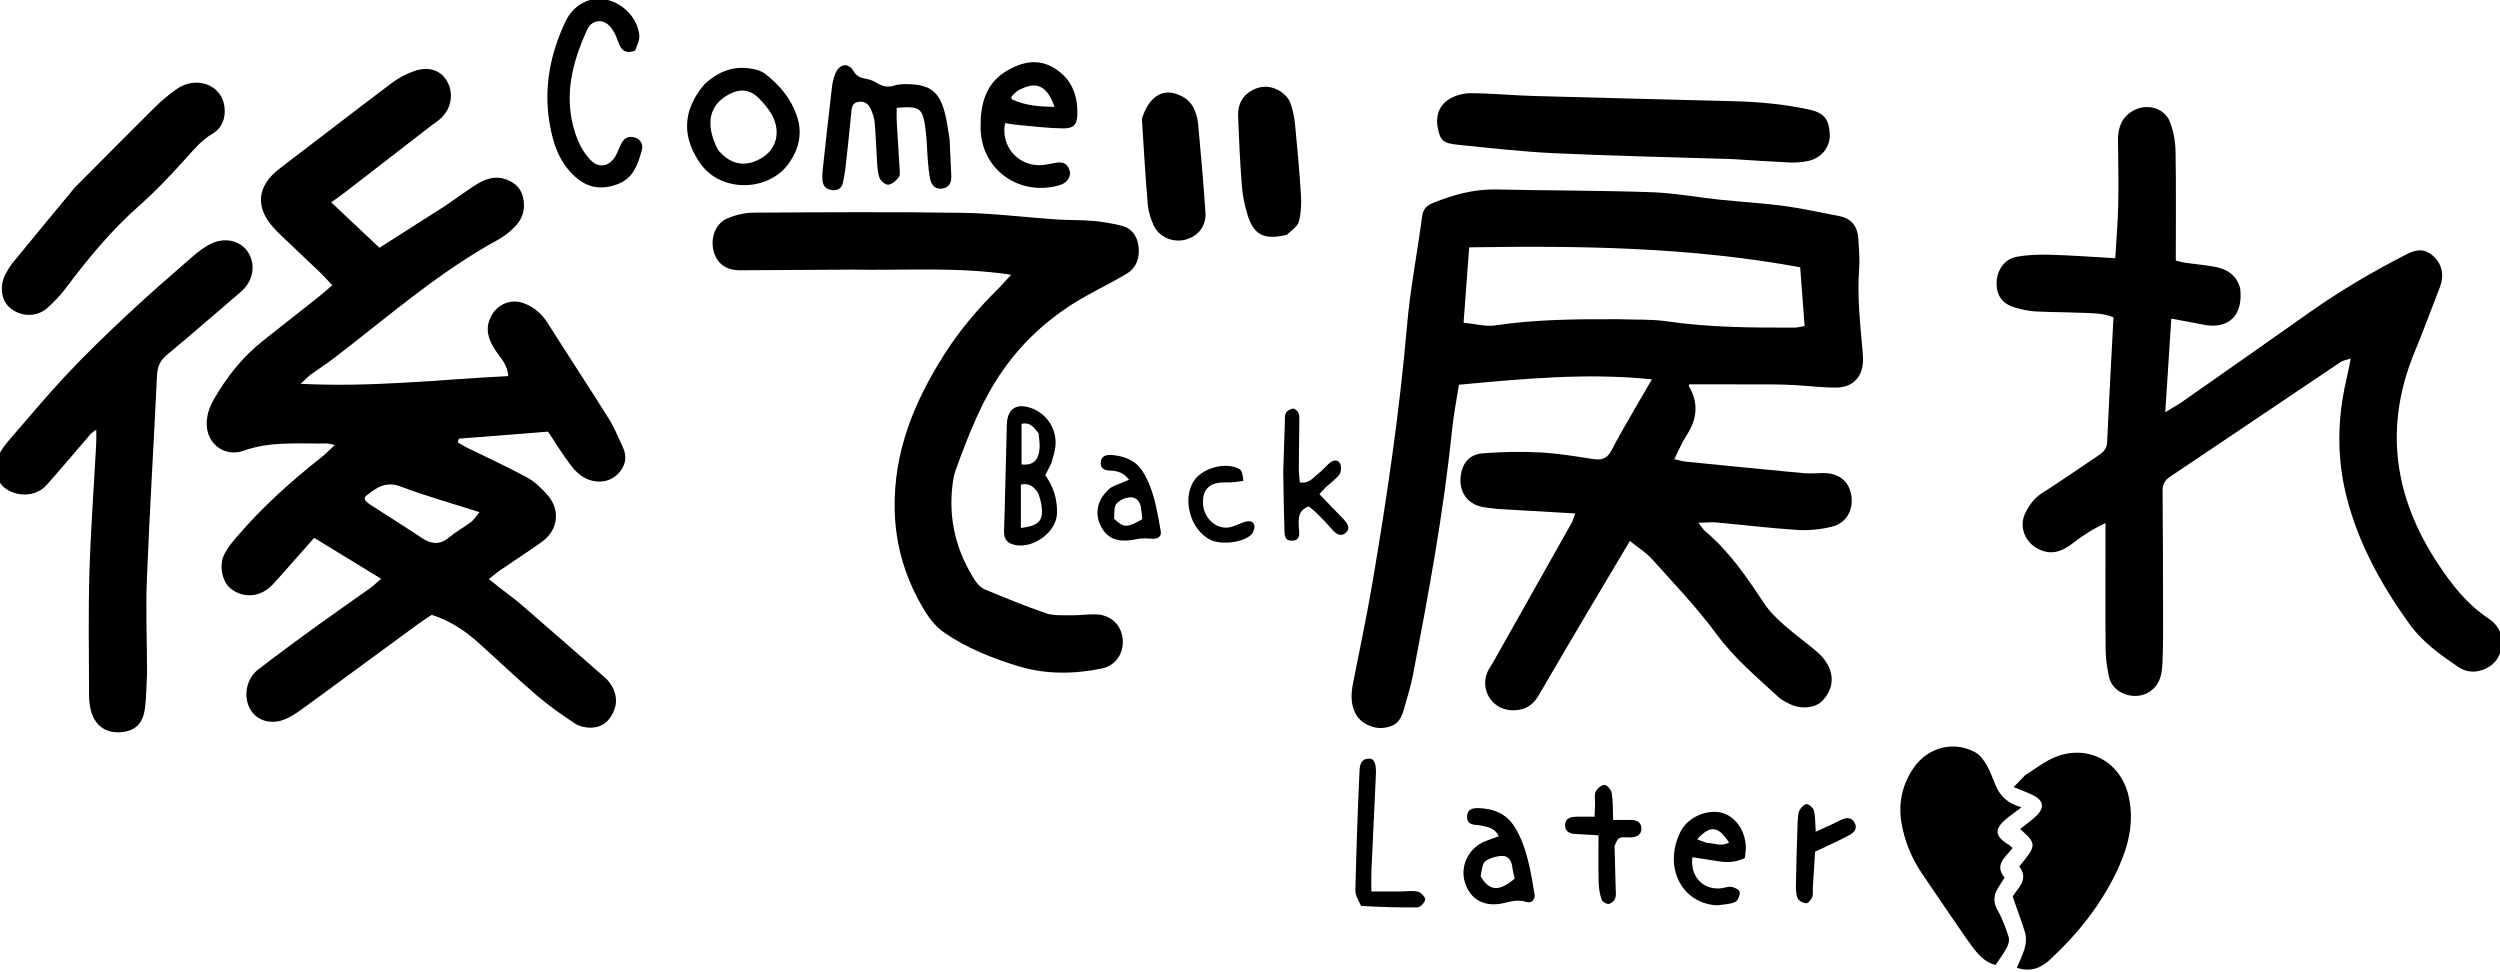 <svg width="198" height="77" viewBox="0 0 198 77" fill="none" xmlns="http://www.w3.org/2000/svg">
<g clip-path="url(#clip0_43_10466)">
<path d="M118.626 40.312C118.018 40.228 117.498 40.214 117.033 40.047C116.059 39.697 115.567 38.796 115.685 37.735C115.801 36.691 116.366 35.985 117.445 35.901C118.95 35.783 120.477 35.755 121.985 35.832C123.41 35.908 124.824 36.149 126.238 36.366C126.926 36.471 127.338 36.251 127.653 35.629C128.17 34.616 128.753 33.639 129.315 32.654C129.786 31.826 130.272 31.009 130.834 30.045C125.718 29.515 120.693 29.993 115.546 30.471C115.364 31.641 115.12 32.874 114.994 34.117C114.33 40.616 113.14 47.031 111.91 53.439C111.729 54.385 111.429 55.31 111.167 56.243C110.898 57.196 110.447 57.566 109.49 57.654C108.684 57.727 107.734 57.234 107.374 56.554C106.955 55.764 106.997 54.937 107.165 54.092C107.692 51.41 108.261 48.731 108.719 46.035C109.857 39.313 110.852 32.57 111.439 25.767C111.687 22.88 112.253 20.023 112.63 17.146C112.707 16.549 112.993 16.28 113.506 16.07C115.12 15.414 116.761 14.967 118.531 15.005C122.614 15.096 126.699 15.082 130.782 15.222C132.584 15.281 134.375 15.623 136.177 15.812C137.891 15.99 139.62 16.084 141.328 16.314C142.78 16.51 144.216 16.842 145.661 17.114C146.702 17.31 147.142 17.998 147.187 18.993C147.222 19.751 147.306 20.512 147.247 21.263C147.079 23.417 147.32 25.547 147.505 27.685C147.526 27.936 147.551 28.188 147.551 28.442C147.568 29.815 146.775 30.695 145.403 30.698C144.359 30.702 143.315 30.566 142.27 30.506C141.6 30.468 140.926 30.443 140.252 30.443C138.111 30.436 135.971 30.44 133.799 30.44C133.802 30.429 133.729 30.534 133.757 30.58C134.56 31.924 134.406 33.206 133.572 34.487C133.212 35.042 132.957 35.664 132.601 36.366C132.985 36.45 133.247 36.534 133.516 36.562C136.617 36.872 139.718 37.183 142.819 37.473C143.318 37.518 143.828 37.476 144.331 37.466C145.581 37.438 146.409 38.056 146.611 39.177C146.824 40.361 146.258 41.426 145.082 41.716C144.198 41.932 143.248 42.027 142.34 41.971C140.2 41.834 138.066 41.573 135.925 41.377C135.545 41.342 135.157 41.391 134.511 41.405C134.825 41.796 134.923 41.971 135.066 42.089C137.004 43.706 138.377 45.77 139.76 47.841C140.193 48.49 140.786 49.049 141.38 49.569C142.232 50.32 143.171 50.97 144.02 51.721C144.383 52.045 144.708 52.482 144.89 52.929C145.27 53.872 145.029 54.766 144.345 55.492C143.772 56.1 142.613 56.19 141.75 55.757C141.45 55.607 141.132 55.461 140.888 55.237C139.159 53.645 137.364 52.147 135.943 50.215C134.403 48.12 132.584 46.227 130.844 44.286C130.384 43.769 129.762 43.392 129.088 42.847C127.936 44.782 126.86 46.573 125.798 48.372C124.471 50.617 123.148 52.866 121.835 55.118C121.329 55.984 120.564 56.32 119.607 56.243C118.105 56.124 117.197 54.553 117.826 53.18C117.948 52.915 118.13 52.674 118.273 52.419C120.34 48.752 122.408 45.089 124.471 41.419C124.566 41.251 124.615 41.052 124.758 40.665C122.649 40.542 120.693 40.427 118.626 40.312ZM128.25 25.282C129.51 25.331 130.789 25.268 132.028 25.45C135.377 25.939 138.74 25.956 142.11 25.946C142.386 25.946 142.662 25.862 142.927 25.82C142.805 24.196 142.69 22.656 142.574 21.169C133.924 19.576 125.205 19.447 116.359 19.59C116.206 21.64 116.066 23.543 115.916 25.561C116.859 25.652 117.665 25.886 118.42 25.771C121.601 25.296 124.796 25.268 128.25 25.282Z" fill="black"/>
<path d="M35.333 16.255C36.136 15.704 36.849 15.18 37.589 14.698C38.273 14.254 39.031 13.923 39.852 14.139C40.61 14.338 41.228 14.778 41.423 15.62C41.643 16.563 41.392 17.38 40.7 18.036C40.337 18.382 39.936 18.714 39.496 18.955C34.771 21.532 30.745 25.076 26.505 28.324C25.905 28.785 25.262 29.19 24.648 29.637C24.424 29.801 24.232 30.011 23.806 30.398C29.47 30.688 34.823 30.056 40.254 29.787C40.191 28.837 39.604 28.313 39.206 27.699C38.679 26.882 38.399 26.044 38.871 25.094C39.37 24.088 40.467 23.627 41.507 24.022C42.321 24.332 42.928 24.877 43.396 25.617C44.992 28.142 46.637 30.639 48.222 33.171C48.666 33.876 48.977 34.666 49.333 35.423C49.7 36.206 49.528 36.932 48.956 37.515C48.303 38.175 47.426 38.287 46.609 37.983C46.096 37.791 45.607 37.368 45.265 36.925C44.573 36.031 43.986 35.057 43.407 34.187C40.966 34.379 38.647 34.561 36.332 34.742C36.307 34.844 36.286 34.941 36.262 35.043C36.514 35.186 36.758 35.339 37.016 35.469C38.598 36.247 40.205 36.977 41.752 37.819C42.359 38.151 42.894 38.674 43.358 39.202C44.409 40.389 44.21 41.985 42.914 42.917C41.856 43.678 40.753 44.38 39.677 45.121C39.373 45.327 39.094 45.568 38.714 45.861C39.049 46.126 39.297 46.329 39.548 46.525C40.145 46.992 40.763 47.432 41.336 47.928C43.529 49.825 45.712 51.742 47.894 53.648C48.652 54.312 48.97 55.304 48.68 56.138C48.38 57.011 47.786 57.591 46.846 57.633C46.413 57.65 45.904 57.542 45.547 57.308C44.496 56.617 43.459 55.887 42.506 55.07C40.938 53.729 39.447 52.3 37.91 50.921C36.838 49.957 35.654 49.161 34.191 48.697C33.884 48.903 33.528 49.123 33.193 49.367C30.207 51.557 27.225 53.75 24.235 55.936C23.795 56.257 23.345 56.578 22.863 56.833C21.739 57.43 20.53 57.207 19.919 56.327C19.224 55.331 19.441 53.806 20.443 53.03C21.91 51.899 23.397 50.799 24.899 49.713C26.366 48.648 27.853 47.621 29.327 46.57C29.589 46.381 29.819 46.151 30.182 45.837C28.377 44.733 26.676 43.696 24.885 42.599C23.904 43.71 22.992 44.747 22.07 45.777C21.791 46.088 21.515 46.42 21.18 46.664C20.258 47.338 19.113 47.296 18.253 46.601C17.608 46.081 17.325 44.81 17.754 43.923C18.006 43.403 18.393 42.938 18.774 42.495C20.778 40.148 23.069 38.105 25.486 36.191C25.796 35.944 26.076 35.654 26.523 35.242C26.163 35.172 26.016 35.119 25.873 35.123C23.656 35.161 21.431 34.924 19.252 35.71C17.775 36.24 16.061 35.084 16.417 32.993C16.5 32.507 16.71 32.019 16.958 31.589C17.981 29.829 19.228 28.247 20.838 26.979C22.329 25.81 23.816 24.636 25.3 23.459C25.622 23.204 25.922 22.925 26.313 22.59C25.971 22.227 25.702 21.916 25.409 21.633C24.407 20.673 23.39 19.723 22.385 18.763C22.112 18.501 21.84 18.235 21.592 17.949C20.314 16.479 20.223 14.803 22.192 13.312C25.143 11.077 28.066 8.803 31.024 6.575C31.551 6.177 32.166 5.856 32.788 5.636C33.95 5.22 34.921 5.563 35.417 6.453C35.941 7.392 35.759 8.569 34.942 9.345C34.67 9.603 34.338 9.802 34.041 10.036C31.813 11.761 29.585 13.49 27.354 15.211C27.022 15.47 26.673 15.707 26.233 16.025C27.661 17.369 28.876 18.515 30.053 19.622C31.862 18.466 33.559 17.383 35.333 16.255ZM29.288 39.946C30.661 40.829 32.04 41.695 33.399 42.599C34.149 43.099 34.827 43.183 35.567 42.561C36.112 42.107 36.744 41.765 37.313 41.339C37.519 41.185 37.659 40.941 37.973 40.564C35.766 39.858 33.713 39.282 31.726 38.531C30.556 38.088 29.809 38.622 29.02 39.254C28.73 39.492 28.925 39.68 29.288 39.946Z" fill="black"/>
<path d="M177.418 22.814C177.694 25 176.486 26.128 174.46 25.705C173.689 25.544 172.91 25.412 171.967 25.237C171.807 27.706 171.656 30.035 171.489 32.647C172.075 32.288 172.463 32.078 172.823 31.827C176.203 29.463 179.58 27.095 182.95 24.717C185.394 22.988 187.971 21.487 190.636 20.121C191.359 19.751 191.98 19.681 192.612 20.191C193.251 20.708 193.517 21.399 193.388 22.209C193.335 22.538 193.199 22.852 193.077 23.166C192.469 24.734 191.886 26.313 191.243 27.867C188.802 33.761 189.585 39.307 193.028 44.559C194.135 46.245 195.347 47.834 197.082 48.976C197.84 49.476 198.297 50.286 198.13 51.264C197.976 52.157 197.456 52.776 196.572 53.072C195.877 53.306 195.228 53.191 194.648 52.793C193.223 51.819 191.827 50.824 190.796 49.381C188.6 46.312 186.794 43.064 185.855 39.373C185.069 36.286 185.108 33.213 185.82 30.126C185.939 29.606 186.04 29.082 186.183 28.394C185.803 28.52 185.562 28.548 185.384 28.666C180.875 31.694 176.381 34.739 171.869 37.756C171.426 38.053 171.272 38.385 171.276 38.895C171.304 41.926 171.311 44.957 171.314 47.988C171.314 49.504 171.335 51.019 171.265 52.531C171.223 53.404 171.087 54.256 170.197 54.815C169.065 55.524 167.323 54.937 167.04 53.628C166.89 52.933 166.774 52.22 166.768 51.511C166.736 48.651 166.754 45.788 166.754 42.928C166.754 42.516 166.754 42.104 166.754 41.43C165.695 41.926 164.91 42.443 164.162 43.026C163.265 43.728 162.336 44.031 161.257 43.382C160.325 42.82 159.916 41.643 160.391 40.662C160.705 40.016 161.1 39.453 161.742 39.045C163.234 38.098 164.683 37.079 166.153 36.101C166.548 35.839 166.858 35.581 166.883 35.022C167.029 31.743 167.214 28.467 167.389 25.132C166.513 24.762 165.587 24.808 164.683 24.769C163.506 24.72 162.326 24.727 161.152 24.661C160.653 24.633 160.154 24.514 159.668 24.382C158.648 24.106 158.156 23.491 158.128 22.52C158.097 21.494 158.708 20.533 159.689 20.345C160.548 20.181 161.446 20.153 162.322 20.174C163.998 20.219 165.674 20.345 167.529 20.45C167.616 18.962 167.738 17.551 167.766 16.14C167.801 14.457 167.759 12.774 167.745 11.091C167.735 9.848 168.262 8.996 169.292 8.611C170.263 8.248 171.464 8.65 171.841 9.614C172.124 10.34 172.288 11.154 172.302 11.932C172.355 14.785 172.323 17.638 172.323 20.635C172.467 20.67 172.777 20.764 173.092 20.813C173.842 20.924 174.597 20.984 175.344 21.116C176.283 21.291 177.094 21.686 177.418 22.814Z" fill="black"/>
<path d="M67.477 21.354C64.449 21.371 61.547 21.385 58.645 21.406C57.503 21.413 56.766 20.882 56.508 19.845C56.253 18.815 56.682 17.68 57.622 17.289C58.268 17.02 59.001 16.846 59.696 16.842C65.207 16.811 70.721 16.772 76.231 16.856C78.71 16.895 81.183 17.212 83.659 17.38C84.623 17.446 85.597 17.411 86.557 17.495C87.304 17.558 88.052 17.691 88.785 17.865C89.616 18.061 90.056 18.662 90.168 19.482C90.29 20.383 90.025 21.19 89.239 21.672C88.163 22.328 87.022 22.873 85.925 23.494C83.331 24.958 81.151 26.871 79.43 29.326C77.74 31.736 76.713 34.442 75.711 37.166C75.582 37.519 75.508 37.896 75.456 38.269C75.079 41.094 75.725 43.689 77.282 46.057C77.457 46.322 77.736 46.574 78.022 46.692C79.611 47.349 81.204 48.012 82.831 48.564C83.446 48.773 84.162 48.721 84.829 48.732C85.457 48.742 86.089 48.648 86.721 48.655C87.909 48.669 88.754 49.406 88.904 50.509C89.061 51.675 88.411 52.72 87.235 52.953C85.024 53.397 82.81 53.425 80.621 52.755C78.56 52.122 76.563 51.33 74.785 50.104C74.185 49.692 73.668 49.077 73.284 48.452C71.761 45.973 70.916 43.309 70.857 40.344C70.769 35.769 72.414 31.802 74.799 28.052C76.001 26.162 77.443 24.462 79.035 22.89C79.353 22.576 79.643 22.237 80.083 21.759C75.802 21.113 71.695 21.434 67.477 21.354Z" fill="black"/>
<path d="M11.647 53.303C11.591 54.301 11.598 55.188 11.486 56.061C11.322 57.332 10.7 57.909 9.544 57.992C8.385 58.076 7.526 57.476 7.208 56.306C7.1 55.904 7.055 55.475 7.055 55.059C7.048 51.819 6.988 48.578 7.082 45.341C7.184 41.936 7.439 38.535 7.62 35.133C7.638 34.816 7.624 34.494 7.624 34.03C7.39 34.212 7.25 34.285 7.156 34.4C6 35.734 4.868 37.092 3.695 38.409C2.895 39.306 1.471 39.408 0.461 38.706C-0.394 38.109 -0.583 36.837 0.053 35.762C0.266 35.402 0.531 35.071 0.807 34.756C2.298 33.042 3.751 31.289 5.308 29.633C6.835 28.013 8.441 26.463 10.065 24.94C11.723 23.39 13.438 21.895 15.153 20.404C15.655 19.967 16.197 19.534 16.797 19.265C17.953 18.749 19.148 19.126 19.692 20.051C20.276 21.046 20.024 22.304 19.074 23.114C17.126 24.783 15.191 26.466 13.218 28.107C12.68 28.554 12.467 29.04 12.436 29.724C12.181 35.105 11.849 40.483 11.633 45.864C11.535 48.302 11.643 50.746 11.647 53.303Z" fill="black"/>
<path d="M137.171 12.599C132.426 12.446 127.795 12.351 123.175 12.138C120.615 12.02 118.066 11.73 115.514 11.471C114.295 11.349 114.096 11.146 113.89 10.235C113.677 9.285 113.921 8.423 114.71 7.892C115.196 7.564 115.88 7.382 116.47 7.382C118.108 7.386 119.746 7.553 121.384 7.599C126.681 7.749 131.982 7.878 137.28 8.014C139.301 8.067 141.302 8.245 143.286 8.678C144.55 8.954 144.833 9.495 144.913 10.567C144.99 11.632 144.264 12.526 143.199 12.749C142.752 12.844 142.28 12.889 141.823 12.872C140.314 12.805 138.802 12.7 137.171 12.599Z" fill="black"/>
<path d="M160.389 61.398C161.241 60.867 161.981 60.263 162.826 59.938C165.452 58.925 168.005 60.374 168.602 63.119C169.035 65.106 168.578 66.985 167.764 68.762C166.486 71.549 164.607 73.92 162.362 76.001C161.649 76.661 160.829 77.018 159.732 76.644C160.113 75.708 160.682 74.821 160.364 73.791C160.088 72.897 159.757 72.02 159.4 71.004C159.798 70.348 160.72 69.649 159.924 68.623C161.318 66.947 161.318 66.831 159.994 65.658C160.452 65.288 160.944 64.96 161.349 64.544C161.922 63.957 161.824 63.406 161.101 63.025C160.633 62.777 160.12 62.606 159.481 62.34C159.83 61.967 160.078 61.712 160.389 61.398Z" fill="black"/>
<path d="M5.928 14.848C8.069 12.697 10.136 10.602 12.228 8.531C12.766 8 13.345 7.504 13.963 7.071C15.535 5.961 17.56 6.701 17.777 8.447C17.889 9.355 17.595 10.148 16.799 10.612C15.975 11.091 15.406 11.785 14.784 12.473C13.6 13.783 12.392 15.085 11.072 16.248C8.844 18.207 6.976 20.463 5.209 22.827C4.786 23.393 4.284 23.913 3.756 24.385C2.904 25.146 1.626 25.108 0.764 24.357C0.086 23.767 -0.057 22.614 0.442 21.699C0.603 21.406 0.771 21.106 0.98 20.847C2.6 18.864 4.235 16.891 5.928 14.848Z" fill="black"/>
<path d="M154.614 72.698C153.758 71.441 152.941 70.267 152.152 69.077C151.377 67.907 150.857 66.625 150.609 65.242C150.322 63.633 150.647 62.138 151.569 60.8C152.704 59.159 154.778 58.646 156.472 59.603C156.835 59.809 157.125 60.217 157.345 60.594C157.631 61.09 157.82 61.645 158.043 62.176C158.399 63.039 159 63.639 160.104 63.94C159.622 64.303 159.252 64.558 158.909 64.844C157.911 65.679 157.973 66.231 159.122 66.925C159.192 66.967 159.248 67.034 159.395 67.159C158.885 67.851 157.9 68.459 158.763 69.506C158.567 69.813 158.385 70.089 158.218 70.372C157.865 70.966 157.872 71.514 158.235 72.143C158.605 72.782 158.857 73.501 159.084 74.206C159.161 74.447 159.077 74.797 158.951 75.034C158.7 75.509 158.368 75.942 158.047 76.431C157.212 76.207 156.709 75.642 156.259 75.048C155.7 74.308 155.194 73.532 154.614 72.698Z" fill="black"/>
<path d="M75.209 11.024C75.258 12.065 75.293 12.99 75.342 13.916C75.37 14.45 75.174 14.859 74.629 14.935C74.081 15.016 73.763 14.667 73.662 14.153C73.575 13.703 73.529 13.242 73.491 12.784C73.418 11.904 73.407 11.017 73.288 10.144C73.069 8.538 72.838 8.388 71.019 8.541C71.019 8.898 71.001 9.264 71.022 9.628C71.088 10.846 71.176 12.062 71.242 13.28C71.256 13.532 71.319 13.853 71.193 14.021C70.991 14.289 70.673 14.583 70.369 14.628C70.153 14.66 69.758 14.345 69.664 14.097C69.503 13.682 69.489 13.196 69.458 12.739C69.388 11.733 69.367 10.72 69.276 9.715C69.245 9.348 69.115 8.978 68.965 8.636C68.784 8.217 68.448 7.976 67.956 8.074C67.471 8.171 67.457 8.559 67.418 8.947C67.279 10.371 67.132 11.793 66.971 13.217C66.926 13.633 66.849 14.049 66.762 14.457C66.671 14.894 66.381 15.096 65.938 15.058C65.449 15.016 65.166 14.747 65.135 14.255C65.117 14.003 65.124 13.748 65.152 13.5C65.393 11.283 65.637 9.069 65.896 6.855C65.934 6.527 66.018 6.191 66.137 5.881C66.462 5.053 67.17 4.899 67.614 5.647C67.886 6.104 68.187 6.163 68.599 6.244C68.882 6.3 69.178 6.397 69.419 6.551C69.873 6.841 70.299 6.946 70.841 6.771C71.228 6.645 71.675 6.656 72.091 6.673C73.648 6.733 74.368 7.284 74.794 8.8C74.989 9.491 75.069 10.207 75.209 11.024Z" fill="black"/>
<path d="M101.916 18.595C100.159 19.028 99.311 18.623 98.822 17.073C98.584 16.318 98.42 15.522 98.357 14.733C98.21 12.893 98.13 11.045 98.057 9.198C98.025 8.353 98.34 7.627 99.101 7.187C99.901 6.729 100.725 6.768 101.479 7.284C101.772 7.487 102.062 7.798 102.184 8.123C102.387 8.664 102.509 9.25 102.565 9.827C102.75 11.705 102.921 13.584 103.037 15.466C103.078 16.158 103.047 16.888 102.869 17.551C102.764 17.942 102.303 18.229 101.916 18.595Z" fill="black"/>
<path d="M90.438 9.401C91.059 7.463 92.288 6.855 93.745 7.7C94.052 7.878 94.342 8.172 94.502 8.486C94.708 8.884 94.848 9.352 94.89 9.799C95.11 12.142 95.312 14.485 95.473 16.828C95.546 17.887 94.897 18.711 93.905 18.976C92.913 19.245 91.799 18.791 91.37 17.848C91.129 17.324 90.951 16.738 90.902 16.165C90.71 13.947 90.584 11.726 90.438 9.401Z" fill="black"/>
<path d="M50.294 4.012C49.477 4.309 49.169 3.928 48.946 3.265C48.792 2.807 48.555 2.318 48.212 1.994C47.654 1.466 46.847 1.617 46.522 2.318C45.216 5.14 44.539 8.045 45.754 11.084C45.981 11.656 46.337 12.215 46.76 12.662C47.413 13.357 48.258 13.2 48.747 12.365C48.935 12.04 49.047 11.67 49.225 11.338C49.449 10.923 49.801 10.738 50.276 10.892C50.762 11.049 50.954 11.454 50.835 11.887C50.531 12.987 50.182 14.087 48.97 14.562C47.731 15.05 46.61 14.935 45.576 14.017C44.263 12.851 43.774 11.29 43.512 9.666C43.058 6.886 43.593 4.222 44.79 1.697C45.426 0.359 46.718 -0.287 47.975 -0.039C49.337 0.23 50.51 1.438 50.633 2.8C50.667 3.181 50.461 3.576 50.294 4.012Z" fill="black"/>
<path d="M84.756 13.727C84.659 14.425 84.184 14.607 83.681 14.729C80.587 15.48 77.72 13.367 77.664 10.176C77.632 8.37 77.999 6.617 79.759 5.594C80.939 4.91 82.2 4.613 83.464 5.374C84.871 6.219 85.385 7.553 85.322 9.132C85.294 9.872 85.029 10.179 84.187 10.169C82.975 10.155 81.764 9.998 80.555 9.889C80.234 9.861 79.916 9.799 79.602 9.753C79.235 11.566 80.615 13.151 82.427 13.081C82.843 13.064 83.255 12.945 83.67 12.882C84.264 12.798 84.651 13.018 84.756 13.727ZM80.112 7.637C80.115 7.714 80.094 7.843 80.129 7.86C81.191 8.367 82.312 8.447 83.517 8.461C82.93 6.771 82.081 6.401 80.73 7.117C80.548 7.211 80.391 7.354 80.112 7.637Z" fill="black"/>
<path d="M55.828 6.632C56.841 5.713 57.951 5.256 59.236 5.399C59.718 5.451 60.267 5.584 60.633 5.87C61.733 6.733 62.634 7.791 63.099 9.142C63.556 10.469 63.322 11.695 62.536 12.854C60.962 15.191 57.169 15.285 55.521 13.019C54.072 11.025 53.918 8.846 55.828 6.632ZM56.848 11.838C57.846 13.099 59.142 13.305 60.469 12.418C61.58 11.674 61.842 10.256 61.063 8.975C60.804 8.549 60.469 8.158 60.12 7.801C59.407 7.079 58.629 6.991 57.721 7.48C56.17 8.308 55.821 9.813 56.848 11.838Z" fill="black"/>
<path d="M83.259 36.698C83.081 37.061 82.948 37.323 82.787 37.644C83.433 38.531 83.755 39.547 83.713 40.682C83.653 42.254 81.583 43.64 80.113 43.081C79.585 42.879 79.501 42.463 79.522 41.957C79.571 40.78 79.589 39.6 79.62 38.423C79.662 36.824 79.701 35.224 79.742 33.625C79.774 32.399 80.479 31.91 81.639 32.308C82.966 32.766 83.783 34.093 83.57 35.493C83.514 35.863 83.395 36.227 83.259 36.698ZM82.239 39.083C81.932 38.622 81.593 38.217 80.853 38.378C80.853 39.53 80.853 40.668 80.853 41.817C82.309 41.636 82.662 41.224 82.484 39.994C82.449 39.746 82.375 39.505 82.239 39.083ZM82.257 34.32C81.915 33.925 81.649 33.401 80.905 33.569C80.905 34.124 80.905 34.666 80.905 35.203C80.905 35.731 80.905 36.261 80.905 36.782C81.831 36.89 82.194 36.432 82.309 35.745C82.375 35.343 82.323 34.92 82.257 34.32Z" fill="black"/>
<path d="M101.633 37.34C101.675 36.006 101.713 34.791 101.755 33.572C101.766 33.279 101.731 32.958 101.842 32.71C101.923 32.532 102.212 32.378 102.422 32.361C102.558 32.347 102.789 32.57 102.852 32.734C102.935 32.958 102.911 33.227 102.907 33.478C102.897 34.697 102.869 35.912 102.866 37.131C102.866 37.487 102.918 37.843 102.946 38.206C103.718 38.325 104.025 37.794 104.433 37.487C104.734 37.26 104.975 36.963 105.258 36.708C105.54 36.453 105.918 36.345 106.124 36.691C106.253 36.907 106.235 37.365 106.085 37.571C105.792 37.969 105.359 38.259 104.989 38.601C104.839 38.741 104.713 38.901 104.496 39.139C104.985 39.645 105.443 40.124 105.904 40.599C106.078 40.78 106.26 40.955 106.431 41.143C106.728 41.475 107 41.856 106.55 42.222C106.193 42.512 105.851 42.313 105.568 41.999C105.177 41.562 104.776 41.129 104.36 40.714C104.133 40.483 103.868 40.288 103.651 40.103C102.82 40.42 102.838 41.038 102.862 41.691C102.879 42.121 103.075 42.743 102.412 42.816C101.626 42.903 101.748 42.198 101.727 41.737C101.668 40.312 101.661 38.884 101.633 37.34Z" fill="black"/>
<path d="M135.994 71.703C133.124 71.552 131.699 68.57 133.127 65.815C133.703 64.708 135.215 64.076 136.354 64.369C137.419 64.645 138.219 65.749 138.267 67.044C138.278 67.331 138.225 67.62 138.201 67.945C137.52 68.291 136.832 68.333 136.12 68.214C135.425 68.102 134.73 68.001 134.035 67.893C133.867 69.356 134.768 70.403 136.144 70.369C136.476 70.362 136.815 70.201 137.132 70.239C137.377 70.271 137.779 70.487 137.789 70.648C137.81 70.91 137.639 71.339 137.426 71.437C137.031 71.622 136.546 71.622 135.994 71.703ZM135.166 66.751C135.746 66.775 136.34 67.076 136.937 66.73C136.088 65.399 135.435 65.337 134.416 66.472C134.618 66.552 134.796 66.625 135.166 66.751Z" fill="black"/>
<path d="M117.127 65.35C116.565 65.34 116.166 65.232 116.187 64.659C116.208 64.097 116.624 63.992 117.078 64.002C118.283 64.03 119.316 64.446 119.966 65.504C120.954 67.117 121.212 68.968 121.534 70.784C121.618 71.255 121.296 71.57 120.863 71.43C120.252 71.231 119.718 71.378 119.149 71.514C117.626 71.884 116.477 71.29 116.034 69.932C115.604 68.615 116.292 67.17 117.616 66.632C117.958 66.492 118.311 66.377 118.702 66.234C118.38 65.539 117.78 65.483 117.127 65.35ZM117.266 69.398C117.951 70.581 118.73 70.644 119.966 69.583C119.899 69.279 119.809 68.958 119.77 68.633C119.711 68.154 119.435 67.784 118.998 67.791C118.541 67.798 118.017 67.941 117.647 68.203C117.403 68.381 117.368 68.86 117.266 69.398Z" fill="black"/>
<path d="M107.8 71.748C107.587 71.304 107.336 70.913 107.346 70.529C107.419 67.428 107.521 64.323 107.667 61.226C107.688 60.789 107.667 60.126 108.387 60.084C108.848 60.056 109.012 60.472 108.97 61.39C108.851 63.904 108.729 66.419 108.617 68.936C108.596 69.432 108.614 69.932 108.614 70.606C109.427 70.606 110.164 70.609 110.897 70.606C111.358 70.602 111.837 70.515 112.273 70.613C112.525 70.668 112.881 71.025 112.874 71.238C112.867 71.461 112.49 71.859 112.266 71.863C110.81 71.891 109.347 71.835 107.8 71.748Z" fill="black"/>
<path d="M127.873 67.009C127.901 68.19 127.936 69.241 127.96 70.288C127.967 70.578 128.016 70.896 127.922 71.154C127.852 71.347 127.594 71.573 127.402 71.591C127.22 71.608 126.899 71.409 126.843 71.242C126.703 70.812 126.623 70.344 126.613 69.89C126.585 68.682 126.602 67.47 126.602 66.157C125.872 66.115 125.3 66.088 124.723 66.049C124.304 66.021 123.966 65.847 123.952 65.385C123.938 64.921 124.262 64.712 124.685 64.691C125.181 64.666 125.68 64.684 126.288 64.684C126.305 64.317 126.323 64.003 126.33 63.692C126.34 63.357 126.253 62.98 126.382 62.7C126.497 62.449 126.854 62.152 127.087 62.162C127.294 62.173 127.611 62.564 127.653 62.822C127.754 63.472 127.73 64.139 127.761 64.939C128.292 64.939 128.697 64.942 129.102 64.939C129.57 64.935 129.982 65.071 130 65.599C130.014 66.119 129.626 66.304 129.155 66.321C128.861 66.332 128.544 66.269 128.282 66.363C128.104 66.419 128.006 66.695 127.873 67.009Z" fill="black"/>
<path d="M88.22 38.493C88.643 38.318 88.978 38.178 89.421 37.997C88.999 37.438 88.514 37.295 87.962 37.274C87.557 37.26 87.162 37.159 87.173 36.663C87.187 36.101 87.634 35.999 88.077 36.038C89.079 36.125 89.966 36.471 90.522 37.372C91.409 38.8 91.629 40.438 91.929 42.044C92.02 42.529 91.688 42.69 91.223 42.666C90.818 42.641 90.396 42.617 90.005 42.701C88.59 43.001 87.728 42.708 87.201 41.698C86.757 40.85 86.733 39.673 87.92 38.664C87.979 38.608 88.06 38.573 88.22 38.493ZM88.241 41.094C89.02 41.81 89.226 41.817 90.469 41.126C90.438 40.836 90.417 40.508 90.364 40.19C90.288 39.722 89.977 39.369 89.54 39.387C89.167 39.401 88.709 39.589 88.458 39.858C88.238 40.089 88.255 40.539 88.241 41.094Z" fill="black"/>
<path d="M142.375 65.036C142.423 64.683 142.399 64.4 142.511 64.194C142.633 63.971 142.898 63.671 143.083 63.685C143.296 63.699 143.611 63.988 143.667 64.212C143.782 64.687 143.761 65.197 143.806 65.874C144.257 65.668 144.623 65.507 144.987 65.336C145.252 65.211 145.51 65.071 145.776 64.949C146.188 64.757 146.61 64.68 146.876 65.148C147.152 65.633 146.844 65.933 146.443 66.153C146.115 66.335 145.772 66.499 145.434 66.66C144.906 66.911 144.379 67.159 143.757 67.453C143.698 68.392 143.635 69.349 143.576 70.305C143.562 70.557 143.618 70.833 143.53 71.053C143.447 71.255 143.213 71.542 143.052 71.538C142.815 71.528 142.462 71.35 142.375 71.147C142.235 70.819 142.231 70.414 142.238 70.044C142.263 68.406 142.315 66.772 142.375 65.036Z" fill="black"/>
<path d="M98.48 38.078C97.988 38.172 97.537 38.217 97.091 38.207C95.819 38.179 95.233 38.713 95.278 39.886C95.32 41.011 96.294 41.929 97.335 41.772C97.74 41.709 98.117 41.486 98.515 41.357C98.854 41.245 99.245 41.203 99.346 41.626C99.399 41.846 99.252 42.202 99.074 42.369C98.4 42.994 96.671 43.169 95.847 42.746C94.307 41.961 93.63 39.645 94.503 38.165C95.145 37.075 97.115 36.517 98.198 37.173C98.397 37.295 98.418 37.718 98.48 38.078Z" fill="black"/>
</g>
<defs>
<clipPath id="clip0_43_10466">
<rect width="198" height="76.825" fill="white"/>
</clipPath>
</defs>
</svg>
